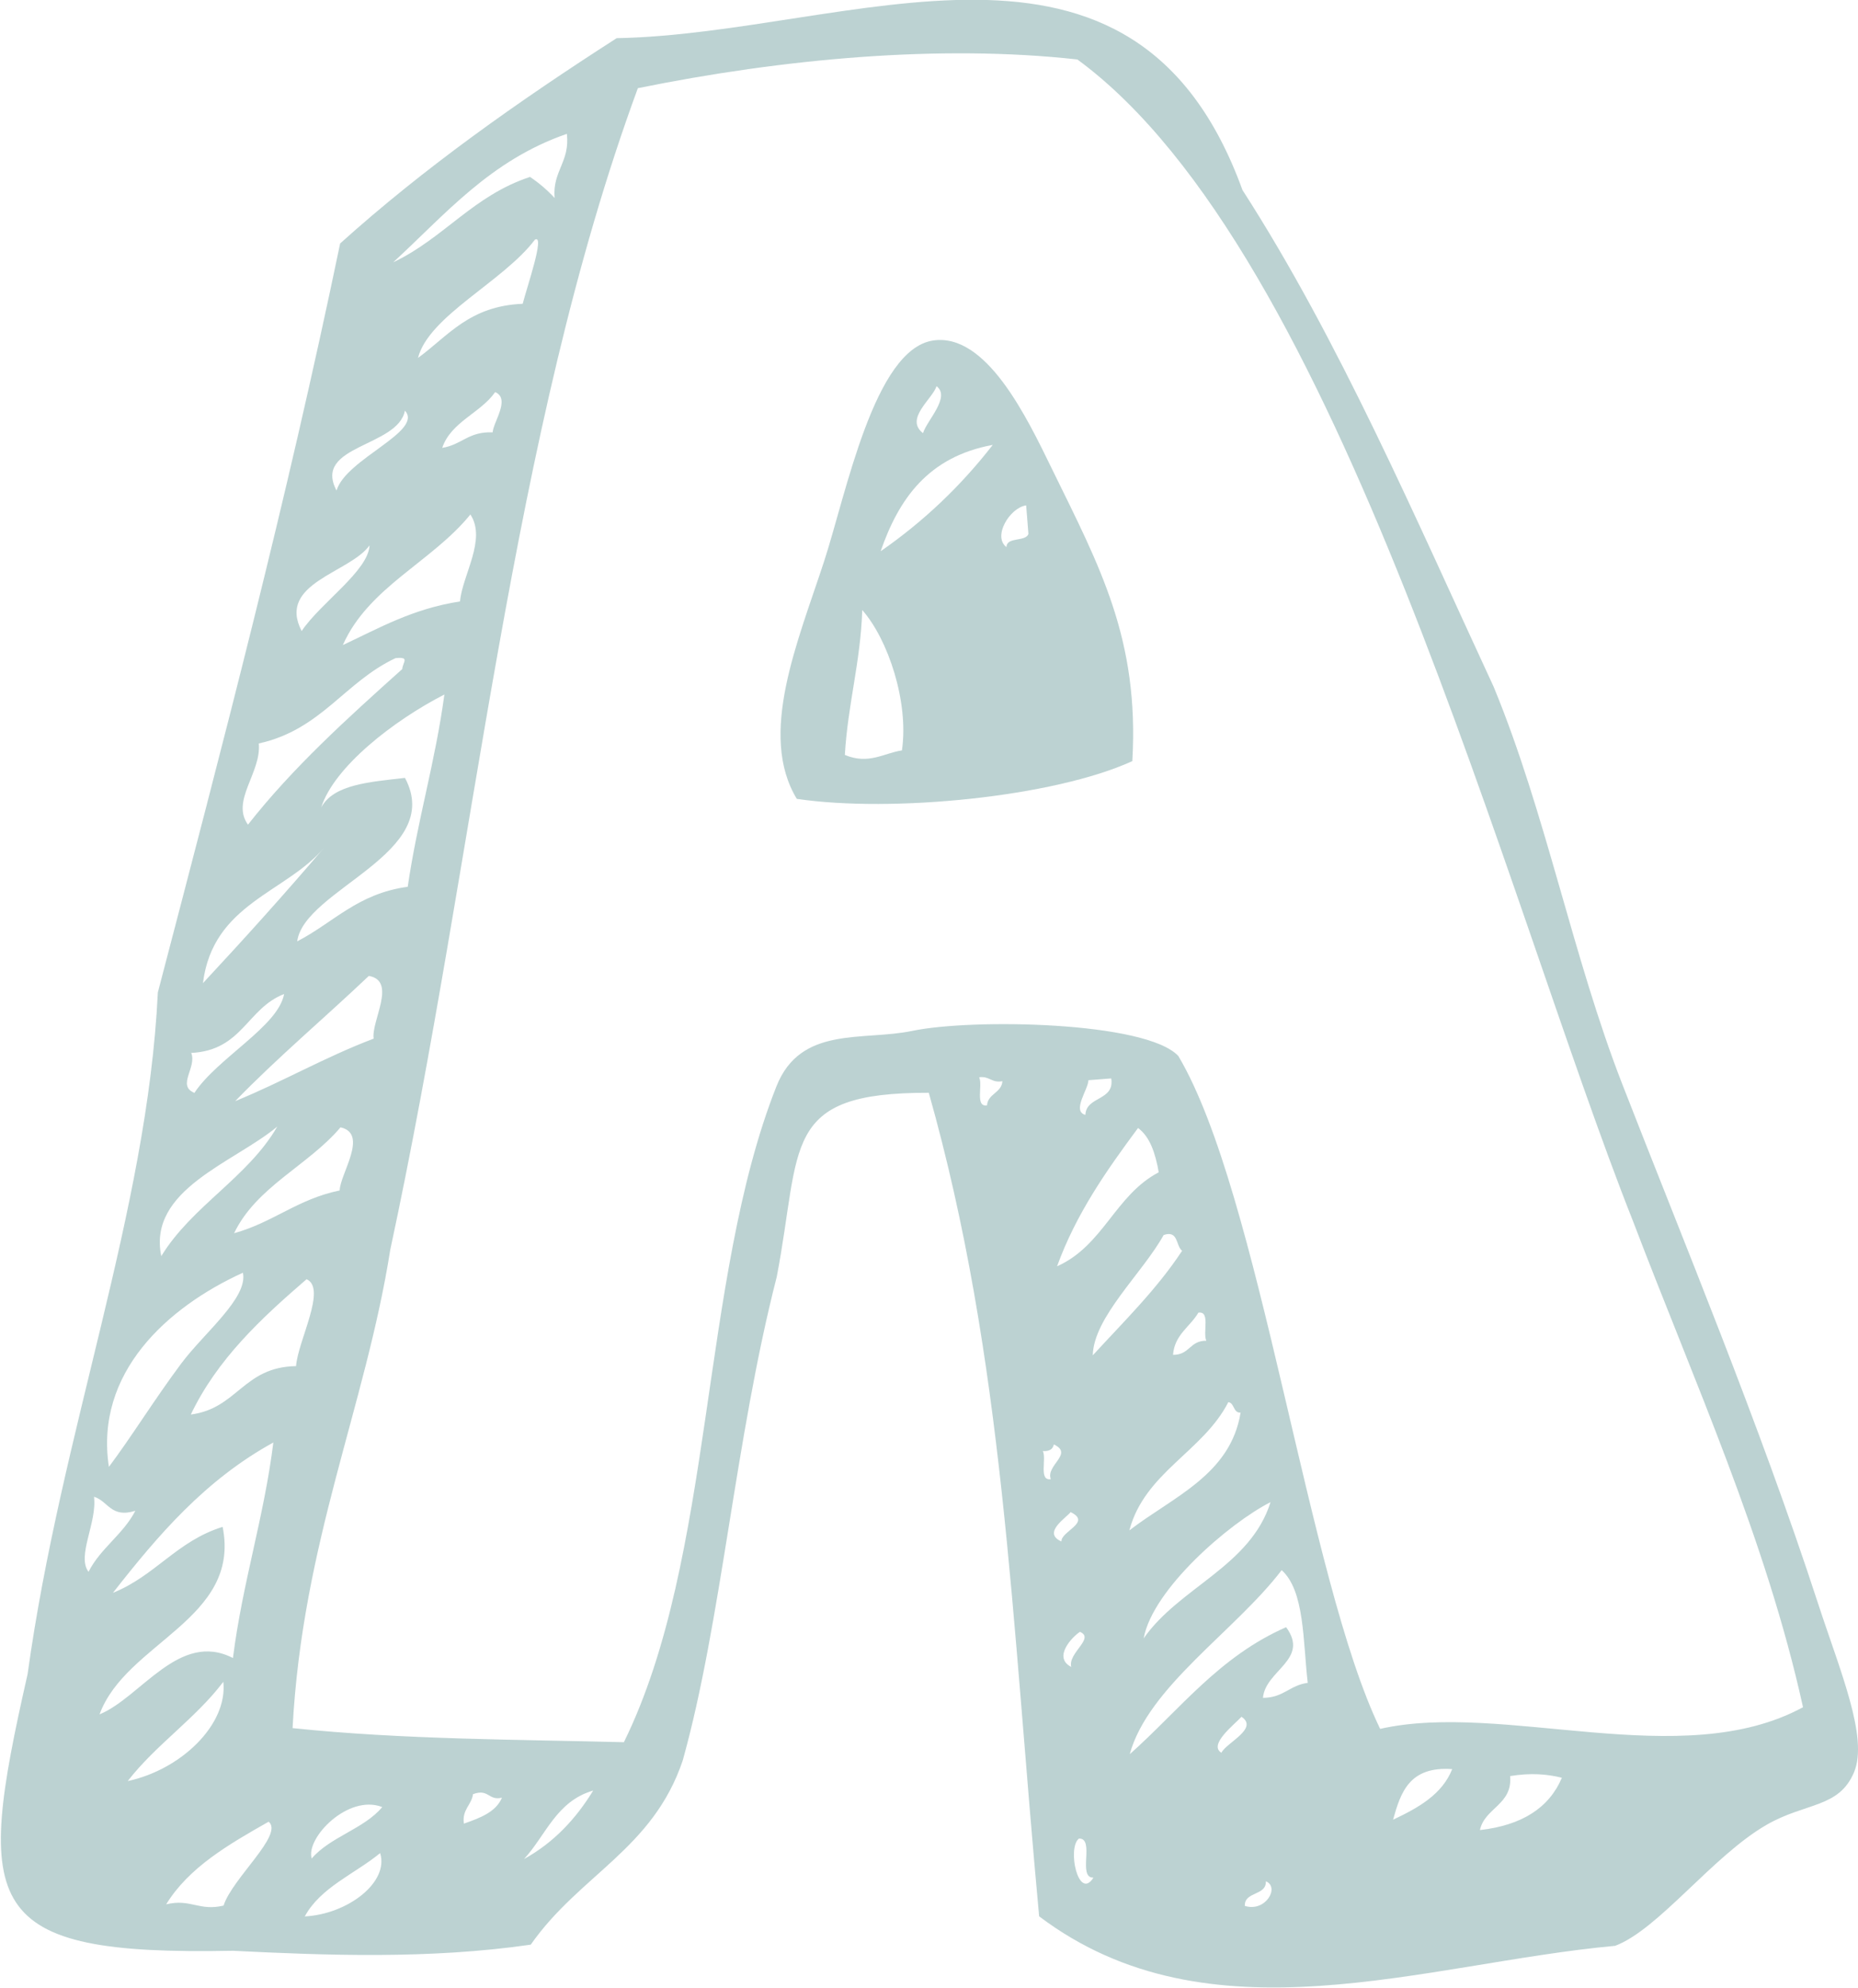 <?xml version="1.0" encoding="UTF-8"?>
<svg id="Ebene_1" xmlns="http://www.w3.org/2000/svg" version="1.1" viewBox="0 0 753.82 806.17">
  <!-- Generator: Adobe Illustrator 29.5.1, SVG Export Plug-In . SVG Version: 2.1.0 Build 141)  -->
  <path d="M378.51,138.11c-23.83,3.67-35.15,61.94-44.17,89.59-10.6,32.46-26.91,70.15-11.07,96.3,38.77,5.72,104.4-.79,136.13-15.31,2.88-49.55-13.26-78.98-32.59-118.48-10.19-20.91-26.65-55.4-48.3-52.1h0ZM379.97,156.63c5.81,4.37-3.87,13.82-5.5,19.05-7.54-5.87,3.87-13.86,5.5-19.05ZM365.94,304.35c-7.23,1.03-13.5,5.91-23.17,1.83,1.2-20.59,6.39-37.72,7.06-58.76,10.56,11.98,18.95,37.41,16.1,56.93h.01ZM357.29,223.58c7.32-21.1,19.17-38.3,45.48-43.14-12.76,16.44-27.84,30.9-45.48,43.14ZM408.34,221.9c-5.72-4.32,1.35-15.99,7.99-16.93.32,3.86.63,7.73.92,11.58-1.17,3.32-8.89,1.05-8.91,5.36h0Z" fill="#1f676a" isolation="isolate" opacity=".3"/>
  <path d="M737.52,650.05c-23.68-72.65-55.17-148.24-79.31-210.28-20.24-51.95-30.88-109.52-52.19-161.18-32.08-69.19-62.74-140.68-101.94-201.53C459.89-44.77,345.12,13.7,250.2,15.48c-39.91,25.61-78.18,52.62-112.2,83.27-21.98,105.68-47.3,201.86-73.96,303.76-4.26,88.92-39.25,178.1-52.84,276.47-21.63,95.17-18.8,114.19,83.29,112.21,37.62,1.86,79.54,3.49,120.84-2.48,19.86-28.37,49.55-38.73,61.65-74.65,15.73-56.2,21.2-130.15,38.16-196.2,10.23-53.38,1.51-74.81,61.69-74.65,30.52,108.15,33.47,212.61,44.77,334.01,69.13,52.21,156.27,19.04,233.7,11.96,17.58-6.61,39.53-36.41,61.33-49.02,15.92-9.2,29.49-6.76,35.6-21.42,5.88-14.14-5.7-41.05-14.7-68.66v-.03ZM229.97,54.3c1.38,11.28-5.92,15.1-4.95,26-3-3.24-6.31-6.08-9.98-8.54-23.13,7.6-34.91,24.87-55.5,34.62,21.11-19.4,39.26-41.29,70.43-52.09h0ZM94.98,500.17c9.03-18.89,30.13-27.5,43.17-42.95,11.54,2.57-.22,18.96-.34,25.61-17.01,3.46-26.94,12.94-42.84,17.34h.01ZM120.12,554.06c-21.49.36-23.71,17.17-42.7,19.64,10.75-22.49,28.51-38.97,46.95-54.87,8.39,3.62-3.59,25.18-4.25,35.23ZM95.41,446.61c17.17-17.72,36.27-33.74,54.23-50.8,11.54,2.03.88,18.38,1.96,25.44-19.82,7.51-36.82,17.44-56.2,25.36h0ZM120.58,381.78c2.86-21.16,60.08-35.68,43.72-66.29-14.1,1.64-28.95,2.59-33.98,12,5.19-16.45,29.42-35.29,49.97-45.81-3.65,27.13-10.96,51.09-14.87,77.98-20.34,2.74-30.12,14.54-44.84,22.13h0ZM179.41,181.64c3.6-10.59,15.53-14.08,21.49-22.62,6.29,2.74-.74,12.08-1.03,16.34-9.78-.45-12.58,5.08-20.46,6.28ZM186.62,243.93c-19.24,2.97-32.81,10.82-47.52,17.69,10.39-23.52,36.25-33.8,51.74-52.96,6.67,10.09-3.22,24.54-4.22,35.26h0ZM169.59,145.15c4.43-17.08,34.53-30.89,47.43-47.94,4.27-2.46-3.3,19.44-4.95,26-21.66.89-30.2,13.02-42.48,21.95h0ZM164.28,166.54c7.68,8.43-23.93,19.53-27.74,32.41-9.78-18.46,24.91-17.55,27.74-32.41ZM149.93,221.19c-.51,10.41-19.89,23.3-27.54,34.75-10.13-19.47,19.51-23.54,27.54-34.75ZM105,301.53c25.41-5.61,34.79-24.94,55.49-34.61,5.91-.56,2.96,1.5,2.7,4.44-22.2,19.92-44.32,39.85-62.58,63.1-7.03-9.67,5.51-21.12,4.39-32.93ZM131.59,343.69c-15.94,18.7-32.45,37.03-49.25,55.05,4.02-32.42,33.88-36.66,49.25-55.05ZM77.58,427.04c20.72-.99,22.62-18.08,37.68-23.88-2.36,13.08-26.92,25.85-36.39,40.08-7.27-2.95,1.09-10.31-1.29-16.2h0ZM112.51,456.9c-12,20.69-34.66,32.23-47.08,52.57-5.59-27.06,29.63-37.98,47.08-52.57ZM98.55,516.18c2.17,10.21-15.68,24.32-25.06,36.88-10.72,14.36-20.35,29.97-29.31,41.87-5.81-38.06,23.6-64.72,54.37-78.74h0ZM38.13,607.05c5.76,1.72,6.86,8.81,16.77,5.69-4.86,9.51-14.17,15.21-18.98,24.75-4.9-6.43,3.53-19.88,2.22-30.44h-.01ZM90.33,619.26c-18.55,5.75-27.29,19.84-44.5,26.75,18.23-23.3,37.38-45.76,65.07-60.96-3.81,30.54-12.54,56.87-16.39,87.41-21.76-11.19-37.31,15.92-54.12,22.85,10.64-29.17,57.47-38.55,49.93-76.06h0ZM90.61,682.09c1.84,17.42-17.23,35.66-38.79,40.27,11.4-14.74,27.57-25.4,38.79-40.27ZM90.72,772.85c-9.99,2.4-13.34-2.91-23.31-.49,9.28-15.07,25.4-24.33,41.58-33.52,6.3,5.16-14.77,22.99-18.28,34.01h0ZM123.65,777.26c6.39-11.8,20.24-17.21,30.58-25.68,3.68,11.83-13.13,24.75-30.58,25.68ZM126.46,753.77c-2.53-8.26,14.74-26.25,28.62-20.87-7.34,8.84-21.19,12.11-28.62,20.87ZM188.21,739.62c-.84-5.73,3.08-7.45,3.69-11.94,6.39-2.42,6.27,2.8,11.75,1.41-2.42,5.83-8.89,8.24-15.44,10.53ZM212.6,753.99c8.9-9.64,13.04-23.4,28.07-27.79-6.93,11.33-15.82,21.01-28.07,27.79ZM400.45,448.31c-4.94.77-1.65-8.14-3.18-11.39,4.11-.62,5.11,2.45,9.43,1.58-.34,4.79-5.92,5.04-6.25,9.81h0ZM423.11,588.53c2.7.16,4.09-.83,4.44-2.69,8.21,3.78-3.36,8.43-1.22,14.08-4.98.78-1.68-8.12-3.22-11.39ZM461.72,457.49c4.86,3.57,7.03,10.27,8.4,17.96-17.74,9.31-22.44,29.75-41.26,38.14,7.78-21.42,20.13-38.93,32.86-56.1h0ZM441.6,438.1l9.24-.72c1.48,9.17-10.21,7.12-10.48,14.8-5.59-1.53,1.15-10.31,1.24-14.08h0ZM434.37,613.28c8.71,4.18-4.04,7.81-3.72,11.91-7.94-3.5,1.94-9.59,3.72-11.91ZM438.16,661.83c6.17,2.67-4.97,8.52-3.54,14.24-7.65-3.93.53-12.3,3.54-14.24ZM437.75,745.67c6.65-.19-.77,16.05,5.89,15.85-6.12,9.66-10.8-12.05-5.89-15.85ZM443.35,549.7c.37-15.53,20.08-33.19,28.77-48.81,6.06-2.08,4.86,4.43,7.48,6.39-10.29,15.66-23.68,28.71-36.25,42.42ZM489.43,543.77c-6.8-.07-6.7,5.78-13.51,5.72.59-8.15,6.92-11.37,10.29-17.11,4.98-.77,1.67,8.13,3.22,11.4h0ZM498.36,568.67c2.56.37,1.93,4.48,4.97,4.25-4.11,25.25-27.42,34.12-45.13,47.77,6.19-23.49,29.93-31.98,40.15-52.02h.01ZM515.48,609.23c-8.18,26.07-37.05,34.52-51.48,55.26,3.64-19.94,34.61-46.67,51.48-55.26ZM495.53,710.88c-5.32-3.29,5.12-11.29,8.17-14.6,7.09,4.79-6.1,10.47-8.17,14.6ZM505.04,772.99c-.21-5.98,8.78-4,8.54-9.98,5.75,2.34-.12,12.64-8.54,9.98ZM512.41,688.61c.93-11.2,19.05-15.51,9.39-28.66-27.27,11.95-43.21,33.55-63.45,51.52,7.51-27.38,42.7-49.85,61.65-74.66,9.34,8.44,8.6,28.71,10.57,45.72-7.32.93-9.77,6.05-18.16,6.08h0ZM565.19,738.03c3.08-11.04,6.58-21.75,23.99-20.52-4.05,10.24-13.67,15.66-23.99,20.52ZM600.43,742.24c1.94-9.09,13.28-10.23,12.25-21.9,8.35-1.38,15.07-.81,20.99.68-5.14,12.16-16.14,19.27-33.24,21.22h0ZM559.95,701.19c-29.52-60.8-48.67-216.99-81.89-272.91-13.17-14.06-83.72-15.23-107.87-10.19-20.18,4.22-45.39-2.22-55.19,22.54-31.17,78.82-25,190.99-61.88,265.97-41.59-1.1-89.62-1.02-134.42-5.72,4.04-75.69,29.55-130.24,39.64-194.03,34.74-161.63,48.63-330.19,100.45-471.09,58.83-11.93,122.49-17.85,178.32-11.64,106.47,78.06,173.43,340.01,225.43,471.16,24.67,64.78,54.01,129.08,68.97,197.13-49.27,26.77-121.62-2.52-171.57,8.78h.01Z" fill="#1f676a" isolation="isolate" opacity=".3"/>
</svg>